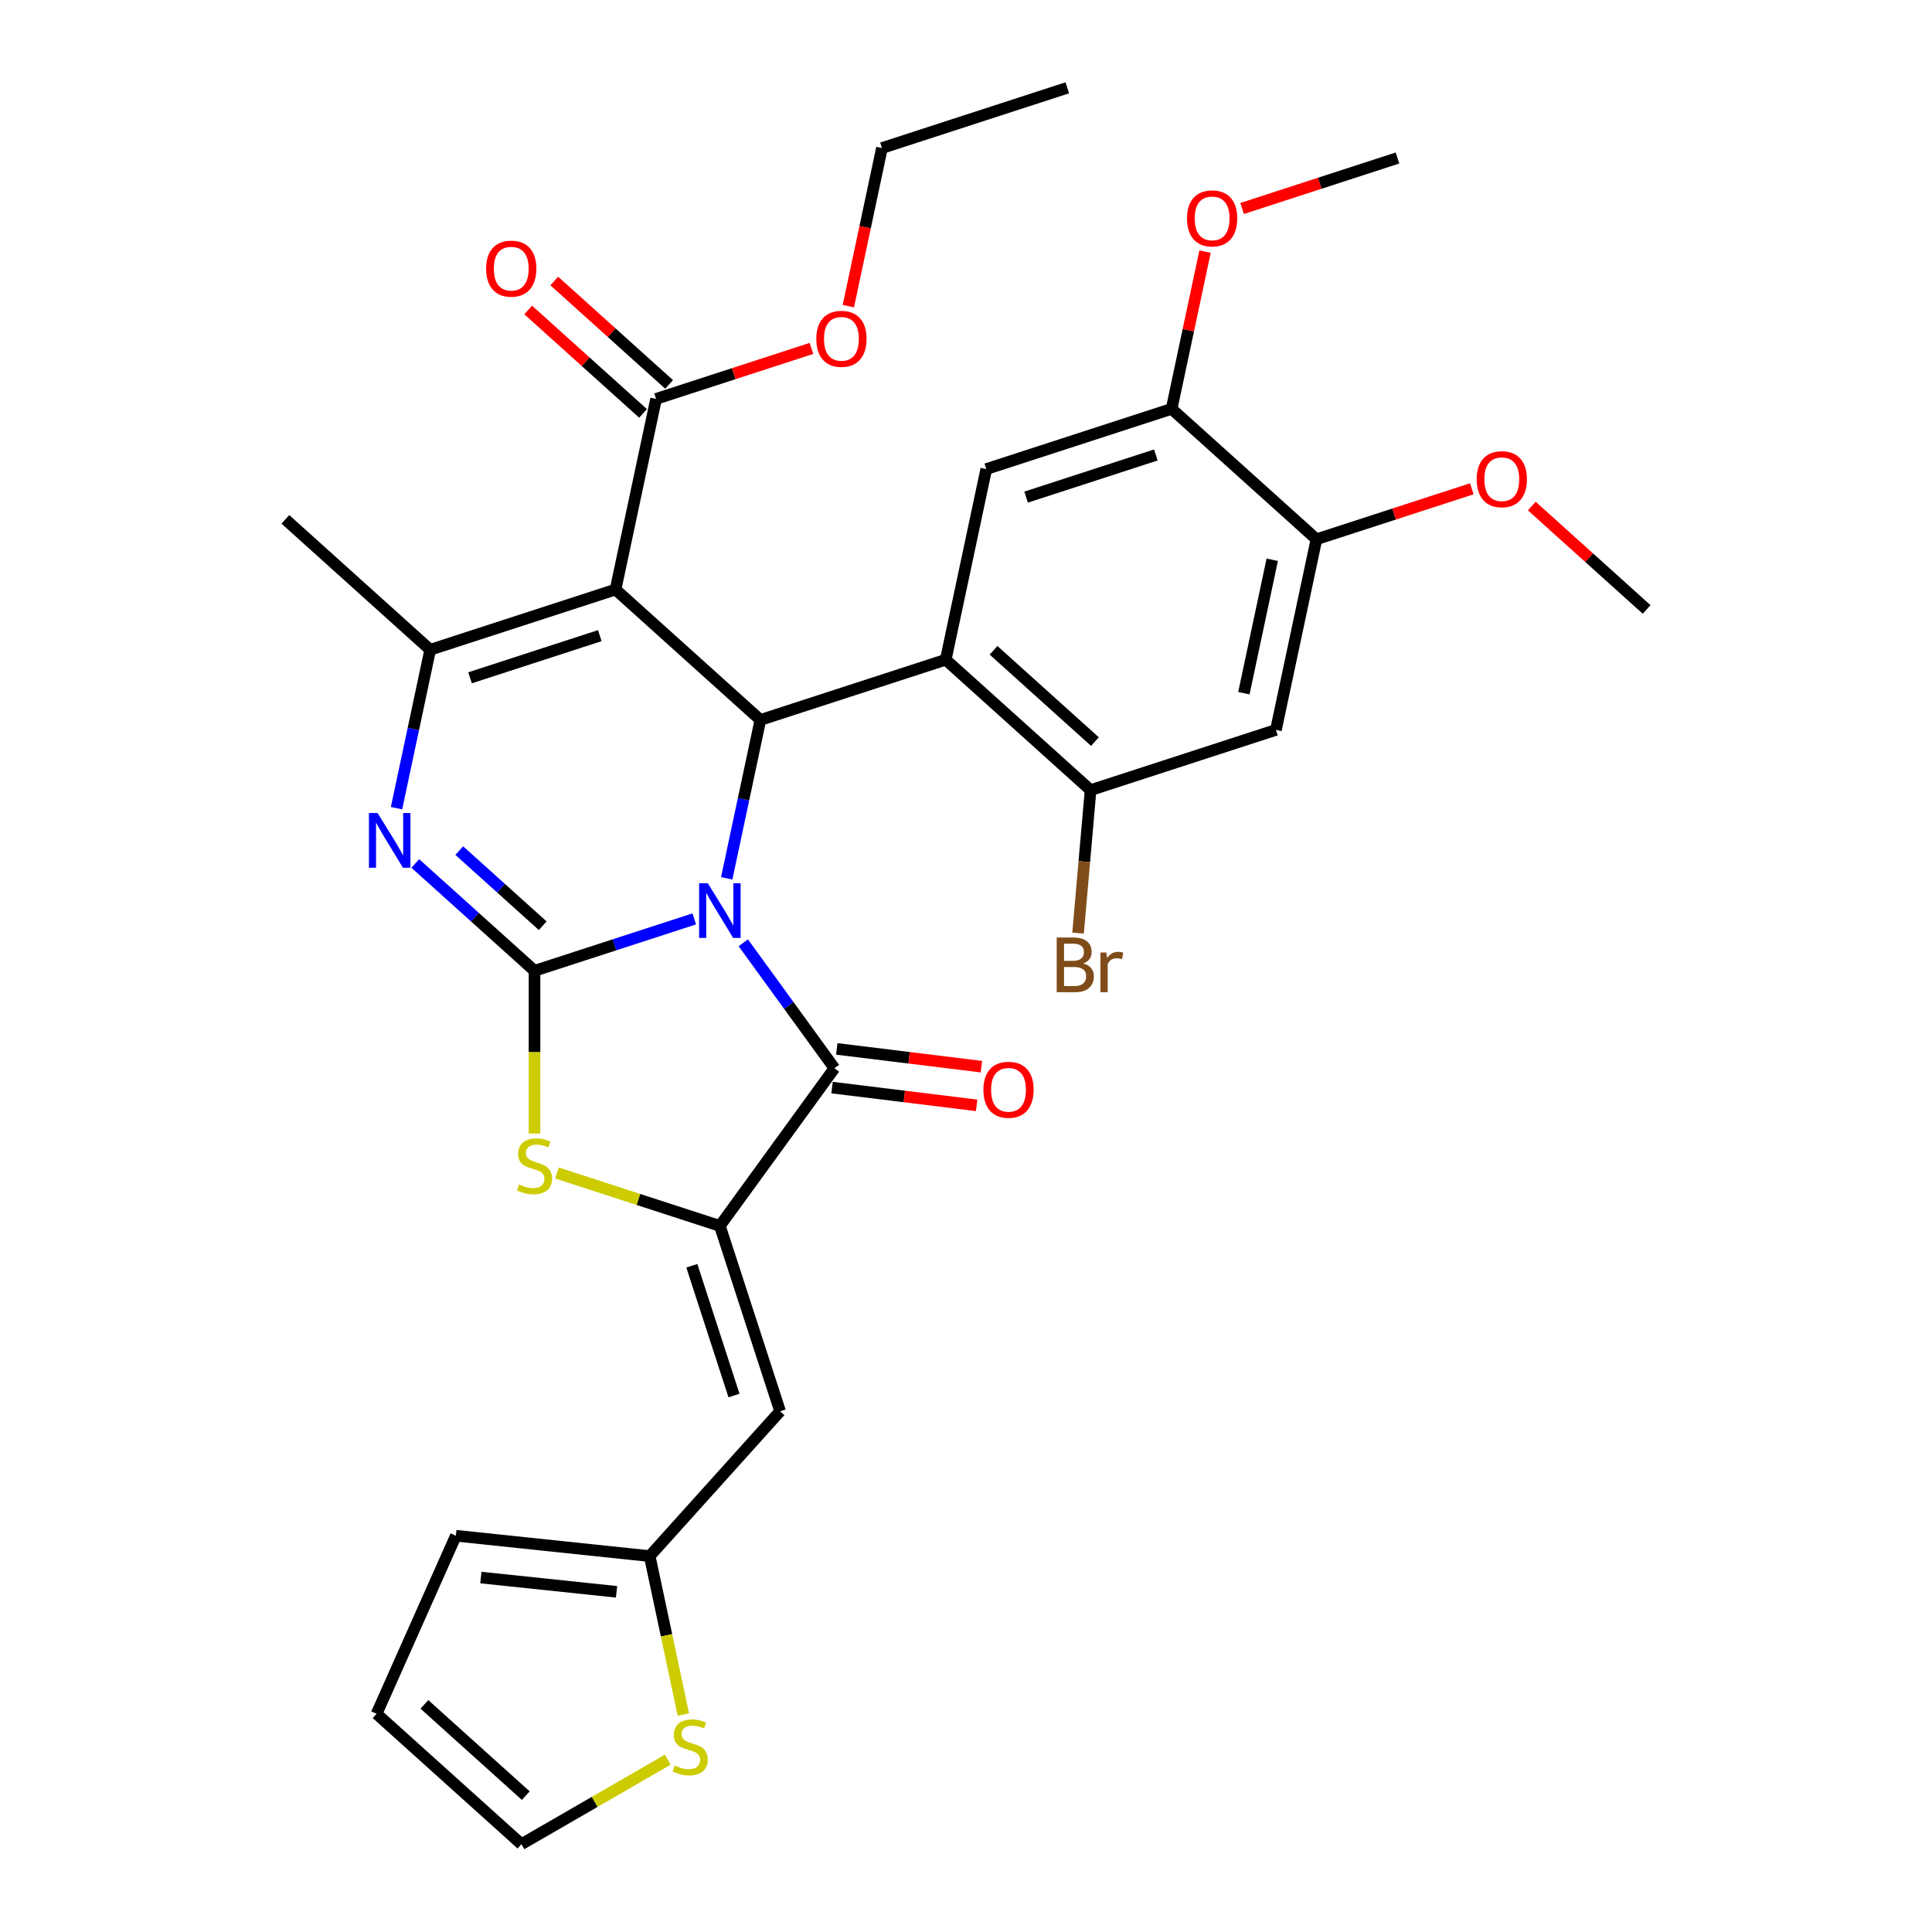 <?xml version='1.0' encoding='iso-8859-1'?>
<svg version='1.1' baseProfile='full'
              xmlns='http://www.w3.org/2000/svg'
                      xmlns:rdkit='http://www.rdkit.org/xml'
                      xmlns:xlink='http://www.w3.org/1999/xlink'
                  xml:space='preserve'
width='1000px' height='1000px' viewBox='0 0 1000 1000'>
<!-- END OF HEADER -->
<rect style='opacity:1.0;fill:#FFFFFF;stroke:none' width='1000' height='1000' x='0' y='0'> </rect>
<path class='bond-0' d='M 359.34,475.621 L 318.001,489.053' style='fill:none;fill-rule:evenodd;stroke:#0000FF;stroke-width:6px;stroke-linecap:butt;stroke-linejoin:miter;stroke-opacity:1' />
<path class='bond-0' d='M 318.001,489.053 L 276.663,502.484' style='fill:none;fill-rule:evenodd;stroke:#000000;stroke-width:6px;stroke-linecap:butt;stroke-linejoin:miter;stroke-opacity:1' />
<path class='bond-1' d='M 376.147,454.63 L 384.861,413.636' style='fill:none;fill-rule:evenodd;stroke:#0000FF;stroke-width:6px;stroke-linecap:butt;stroke-linejoin:miter;stroke-opacity:1' />
<path class='bond-1' d='M 384.861,413.636 L 393.575,372.641' style='fill:none;fill-rule:evenodd;stroke:#000000;stroke-width:6px;stroke-linecap:butt;stroke-linejoin:miter;stroke-opacity:1' />
<path class='bond-3' d='M 384.722,487.994 L 408.308,520.458' style='fill:none;fill-rule:evenodd;stroke:#0000FF;stroke-width:6px;stroke-linecap:butt;stroke-linejoin:miter;stroke-opacity:1' />
<path class='bond-3' d='M 408.308,520.458 L 431.895,552.922' style='fill:none;fill-rule:evenodd;stroke:#000000;stroke-width:6px;stroke-linecap:butt;stroke-linejoin:miter;stroke-opacity:1' />
<path class='bond-4' d='M 276.663,502.484 L 245.811,474.706' style='fill:none;fill-rule:evenodd;stroke:#000000;stroke-width:6px;stroke-linecap:butt;stroke-linejoin:miter;stroke-opacity:1' />
<path class='bond-4' d='M 245.811,474.706 L 214.96,446.927' style='fill:none;fill-rule:evenodd;stroke:#0000FF;stroke-width:6px;stroke-linecap:butt;stroke-linejoin:miter;stroke-opacity:1' />
<path class='bond-4' d='M 280.907,479.158 L 259.311,459.712' style='fill:none;fill-rule:evenodd;stroke:#000000;stroke-width:6px;stroke-linecap:butt;stroke-linejoin:miter;stroke-opacity:1' />
<path class='bond-4' d='M 259.311,459.712 L 237.715,440.267' style='fill:none;fill-rule:evenodd;stroke:#0000FF;stroke-width:6px;stroke-linecap:butt;stroke-linejoin:miter;stroke-opacity:1' />
<path class='bond-8' d='M 276.663,502.484 L 276.663,544.601' style='fill:none;fill-rule:evenodd;stroke:#000000;stroke-width:6px;stroke-linecap:butt;stroke-linejoin:miter;stroke-opacity:1' />
<path class='bond-8' d='M 276.663,544.601 L 276.663,586.718' style='fill:none;fill-rule:evenodd;stroke:#CCCC00;stroke-width:6px;stroke-linecap:butt;stroke-linejoin:miter;stroke-opacity:1' />
<path class='bond-2' d='M 393.575,372.641 L 318.61,305.142' style='fill:none;fill-rule:evenodd;stroke:#000000;stroke-width:6px;stroke-linecap:butt;stroke-linejoin:miter;stroke-opacity:1' />
<path class='bond-6' d='M 393.575,372.641 L 489.513,341.469' style='fill:none;fill-rule:evenodd;stroke:#000000;stroke-width:6px;stroke-linecap:butt;stroke-linejoin:miter;stroke-opacity:1' />
<path class='bond-7' d='M 318.61,305.142 L 222.671,336.314' style='fill:none;fill-rule:evenodd;stroke:#000000;stroke-width:6px;stroke-linecap:butt;stroke-linejoin:miter;stroke-opacity:1' />
<path class='bond-7' d='M 310.453,329.005 L 243.296,350.826' style='fill:none;fill-rule:evenodd;stroke:#000000;stroke-width:6px;stroke-linecap:butt;stroke-linejoin:miter;stroke-opacity:1' />
<path class='bond-12' d='M 318.61,305.142 L 339.583,206.47' style='fill:none;fill-rule:evenodd;stroke:#000000;stroke-width:6px;stroke-linecap:butt;stroke-linejoin:miter;stroke-opacity:1' />
<path class='bond-5' d='M 431.895,552.922 L 372.602,634.533' style='fill:none;fill-rule:evenodd;stroke:#000000;stroke-width:6px;stroke-linecap:butt;stroke-linejoin:miter;stroke-opacity:1' />
<path class='bond-18' d='M 430.665,562.935 L 468.086,567.53' style='fill:none;fill-rule:evenodd;stroke:#000000;stroke-width:6px;stroke-linecap:butt;stroke-linejoin:miter;stroke-opacity:1' />
<path class='bond-18' d='M 468.086,567.53 L 505.507,572.126' style='fill:none;fill-rule:evenodd;stroke:#FF0000;stroke-width:6px;stroke-linecap:butt;stroke-linejoin:miter;stroke-opacity:1' />
<path class='bond-18' d='M 433.125,542.91 L 470.545,547.506' style='fill:none;fill-rule:evenodd;stroke:#000000;stroke-width:6px;stroke-linecap:butt;stroke-linejoin:miter;stroke-opacity:1' />
<path class='bond-18' d='M 470.545,547.506 L 507.966,552.101' style='fill:none;fill-rule:evenodd;stroke:#FF0000;stroke-width:6px;stroke-linecap:butt;stroke-linejoin:miter;stroke-opacity:1' />
<path class='bond-33' d='M 205.244,418.304 L 213.957,377.309' style='fill:none;fill-rule:evenodd;stroke:#0000FF;stroke-width:6px;stroke-linecap:butt;stroke-linejoin:miter;stroke-opacity:1' />
<path class='bond-33' d='M 213.957,377.309 L 222.671,336.314' style='fill:none;fill-rule:evenodd;stroke:#000000;stroke-width:6px;stroke-linecap:butt;stroke-linejoin:miter;stroke-opacity:1' />
<path class='bond-9' d='M 372.602,634.533 L 403.774,730.471' style='fill:none;fill-rule:evenodd;stroke:#000000;stroke-width:6px;stroke-linecap:butt;stroke-linejoin:miter;stroke-opacity:1' />
<path class='bond-9' d='M 358.09,655.158 L 379.91,722.315' style='fill:none;fill-rule:evenodd;stroke:#000000;stroke-width:6px;stroke-linecap:butt;stroke-linejoin:miter;stroke-opacity:1' />
<path class='bond-32' d='M 372.602,634.533 L 330.433,620.831' style='fill:none;fill-rule:evenodd;stroke:#000000;stroke-width:6px;stroke-linecap:butt;stroke-linejoin:miter;stroke-opacity:1' />
<path class='bond-32' d='M 330.433,620.831 L 288.265,607.13' style='fill:none;fill-rule:evenodd;stroke:#CCCC00;stroke-width:6px;stroke-linecap:butt;stroke-linejoin:miter;stroke-opacity:1' />
<path class='bond-10' d='M 489.513,341.469 L 564.479,408.968' style='fill:none;fill-rule:evenodd;stroke:#000000;stroke-width:6px;stroke-linecap:butt;stroke-linejoin:miter;stroke-opacity:1' />
<path class='bond-10' d='M 514.258,336.6 L 566.734,383.85' style='fill:none;fill-rule:evenodd;stroke:#000000;stroke-width:6px;stroke-linecap:butt;stroke-linejoin:miter;stroke-opacity:1' />
<path class='bond-11' d='M 489.513,341.469 L 510.487,242.797' style='fill:none;fill-rule:evenodd;stroke:#000000;stroke-width:6px;stroke-linecap:butt;stroke-linejoin:miter;stroke-opacity:1' />
<path class='bond-25' d='M 222.671,336.314 L 147.706,268.815' style='fill:none;fill-rule:evenodd;stroke:#000000;stroke-width:6px;stroke-linecap:butt;stroke-linejoin:miter;stroke-opacity:1' />
<path class='bond-14' d='M 403.774,730.471 L 336.275,805.436' style='fill:none;fill-rule:evenodd;stroke:#000000;stroke-width:6px;stroke-linecap:butt;stroke-linejoin:miter;stroke-opacity:1' />
<path class='bond-13' d='M 564.479,408.968 L 660.417,377.795' style='fill:none;fill-rule:evenodd;stroke:#000000;stroke-width:6px;stroke-linecap:butt;stroke-linejoin:miter;stroke-opacity:1' />
<path class='bond-23' d='M 564.479,408.968 L 561.242,445.974' style='fill:none;fill-rule:evenodd;stroke:#000000;stroke-width:6px;stroke-linecap:butt;stroke-linejoin:miter;stroke-opacity:1' />
<path class='bond-23' d='M 561.242,445.974 L 558.005,482.981' style='fill:none;fill-rule:evenodd;stroke:#7F4C19;stroke-width:6px;stroke-linecap:butt;stroke-linejoin:miter;stroke-opacity:1' />
<path class='bond-15' d='M 510.487,242.797 L 606.425,211.625' style='fill:none;fill-rule:evenodd;stroke:#000000;stroke-width:6px;stroke-linecap:butt;stroke-linejoin:miter;stroke-opacity:1' />
<path class='bond-15' d='M 531.112,257.309 L 598.269,235.488' style='fill:none;fill-rule:evenodd;stroke:#000000;stroke-width:6px;stroke-linecap:butt;stroke-linejoin:miter;stroke-opacity:1' />
<path class='bond-20' d='M 346.333,198.974 L 316.611,172.212' style='fill:none;fill-rule:evenodd;stroke:#000000;stroke-width:6px;stroke-linecap:butt;stroke-linejoin:miter;stroke-opacity:1' />
<path class='bond-20' d='M 316.611,172.212 L 286.889,145.451' style='fill:none;fill-rule:evenodd;stroke:#FF0000;stroke-width:6px;stroke-linecap:butt;stroke-linejoin:miter;stroke-opacity:1' />
<path class='bond-20' d='M 332.833,213.967 L 303.111,187.205' style='fill:none;fill-rule:evenodd;stroke:#000000;stroke-width:6px;stroke-linecap:butt;stroke-linejoin:miter;stroke-opacity:1' />
<path class='bond-20' d='M 303.111,187.205 L 273.39,160.444' style='fill:none;fill-rule:evenodd;stroke:#FF0000;stroke-width:6px;stroke-linecap:butt;stroke-linejoin:miter;stroke-opacity:1' />
<path class='bond-24' d='M 339.583,206.47 L 379.791,193.406' style='fill:none;fill-rule:evenodd;stroke:#000000;stroke-width:6px;stroke-linecap:butt;stroke-linejoin:miter;stroke-opacity:1' />
<path class='bond-24' d='M 379.791,193.406 L 419.999,180.342' style='fill:none;fill-rule:evenodd;stroke:#FF0000;stroke-width:6px;stroke-linecap:butt;stroke-linejoin:miter;stroke-opacity:1' />
<path class='bond-34' d='M 660.417,377.795 L 681.39,279.124' style='fill:none;fill-rule:evenodd;stroke:#000000;stroke-width:6px;stroke-linecap:butt;stroke-linejoin:miter;stroke-opacity:1' />
<path class='bond-34' d='M 643.829,358.8 L 658.51,289.73' style='fill:none;fill-rule:evenodd;stroke:#000000;stroke-width:6px;stroke-linecap:butt;stroke-linejoin:miter;stroke-opacity:1' />
<path class='bond-17' d='M 336.275,805.436 L 344.993,846.451' style='fill:none;fill-rule:evenodd;stroke:#000000;stroke-width:6px;stroke-linecap:butt;stroke-linejoin:miter;stroke-opacity:1' />
<path class='bond-17' d='M 344.993,846.451 L 353.711,887.466' style='fill:none;fill-rule:evenodd;stroke:#CCCC00;stroke-width:6px;stroke-linecap:butt;stroke-linejoin:miter;stroke-opacity:1' />
<path class='bond-21' d='M 336.275,805.436 L 235.952,794.892' style='fill:none;fill-rule:evenodd;stroke:#000000;stroke-width:6px;stroke-linecap:butt;stroke-linejoin:miter;stroke-opacity:1' />
<path class='bond-21' d='M 319.118,823.919 L 248.891,816.538' style='fill:none;fill-rule:evenodd;stroke:#000000;stroke-width:6px;stroke-linecap:butt;stroke-linejoin:miter;stroke-opacity:1' />
<path class='bond-16' d='M 606.425,211.625 L 681.39,279.124' style='fill:none;fill-rule:evenodd;stroke:#000000;stroke-width:6px;stroke-linecap:butt;stroke-linejoin:miter;stroke-opacity:1' />
<path class='bond-26' d='M 606.425,211.625 L 615.075,170.93' style='fill:none;fill-rule:evenodd;stroke:#000000;stroke-width:6px;stroke-linecap:butt;stroke-linejoin:miter;stroke-opacity:1' />
<path class='bond-26' d='M 615.075,170.93 L 623.725,130.235' style='fill:none;fill-rule:evenodd;stroke:#FF0000;stroke-width:6px;stroke-linecap:butt;stroke-linejoin:miter;stroke-opacity:1' />
<path class='bond-27' d='M 681.39,279.124 L 721.599,266.059' style='fill:none;fill-rule:evenodd;stroke:#000000;stroke-width:6px;stroke-linecap:butt;stroke-linejoin:miter;stroke-opacity:1' />
<path class='bond-27' d='M 721.599,266.059 L 761.807,252.995' style='fill:none;fill-rule:evenodd;stroke:#FF0000;stroke-width:6px;stroke-linecap:butt;stroke-linejoin:miter;stroke-opacity:1' />
<path class='bond-19' d='M 345.646,910.806 L 307.767,932.676' style='fill:none;fill-rule:evenodd;stroke:#CCCC00;stroke-width:6px;stroke-linecap:butt;stroke-linejoin:miter;stroke-opacity:1' />
<path class='bond-19' d='M 307.767,932.676 L 269.887,954.545' style='fill:none;fill-rule:evenodd;stroke:#000000;stroke-width:6px;stroke-linecap:butt;stroke-linejoin:miter;stroke-opacity:1' />
<path class='bond-35' d='M 269.887,954.545 L 194.922,887.046' style='fill:none;fill-rule:evenodd;stroke:#000000;stroke-width:6px;stroke-linecap:butt;stroke-linejoin:miter;stroke-opacity:1' />
<path class='bond-35' d='M 272.142,929.428 L 219.667,882.178' style='fill:none;fill-rule:evenodd;stroke:#000000;stroke-width:6px;stroke-linecap:butt;stroke-linejoin:miter;stroke-opacity:1' />
<path class='bond-22' d='M 235.952,794.892 L 194.922,887.046' style='fill:none;fill-rule:evenodd;stroke:#000000;stroke-width:6px;stroke-linecap:butt;stroke-linejoin:miter;stroke-opacity:1' />
<path class='bond-28' d='M 439.101,158.456 L 447.798,117.542' style='fill:none;fill-rule:evenodd;stroke:#FF0000;stroke-width:6px;stroke-linecap:butt;stroke-linejoin:miter;stroke-opacity:1' />
<path class='bond-28' d='M 447.798,117.542 L 456.495,76.627' style='fill:none;fill-rule:evenodd;stroke:#000000;stroke-width:6px;stroke-linecap:butt;stroke-linejoin:miter;stroke-opacity:1' />
<path class='bond-30' d='M 642.92,107.91 L 683.129,94.846' style='fill:none;fill-rule:evenodd;stroke:#FF0000;stroke-width:6px;stroke-linecap:butt;stroke-linejoin:miter;stroke-opacity:1' />
<path class='bond-30' d='M 683.129,94.846 L 723.337,81.781' style='fill:none;fill-rule:evenodd;stroke:#000000;stroke-width:6px;stroke-linecap:butt;stroke-linejoin:miter;stroke-opacity:1' />
<path class='bond-29' d='M 792.851,261.928 L 822.572,288.689' style='fill:none;fill-rule:evenodd;stroke:#FF0000;stroke-width:6px;stroke-linecap:butt;stroke-linejoin:miter;stroke-opacity:1' />
<path class='bond-29' d='M 822.572,288.689 L 852.294,315.451' style='fill:none;fill-rule:evenodd;stroke:#000000;stroke-width:6px;stroke-linecap:butt;stroke-linejoin:miter;stroke-opacity:1' />
<path class='bond-31' d='M 456.495,76.627 L 552.433,45.455' style='fill:none;fill-rule:evenodd;stroke:#000000;stroke-width:6px;stroke-linecap:butt;stroke-linejoin:miter;stroke-opacity:1' />
<path  class='atom-0' d='M 366.342 457.152
L 375.622 472.152
Q 376.542 473.632, 378.022 476.312
Q 379.502 478.992, 379.582 479.152
L 379.582 457.152
L 383.342 457.152
L 383.342 485.472
L 379.462 485.472
L 369.502 469.072
Q 368.342 467.152, 367.102 464.952
Q 365.902 462.752, 365.542 462.072
L 365.542 485.472
L 361.862 485.472
L 361.862 457.152
L 366.342 457.152
' fill='#0000FF'/>
<path  class='atom-5' d='M 195.438 420.825
L 204.718 435.825
Q 205.638 437.305, 207.118 439.985
Q 208.598 442.665, 208.678 442.825
L 208.678 420.825
L 212.438 420.825
L 212.438 449.145
L 208.558 449.145
L 198.598 432.745
Q 197.438 430.825, 196.198 428.625
Q 194.998 426.425, 194.638 425.745
L 194.638 449.145
L 190.958 449.145
L 190.958 420.825
L 195.438 420.825
' fill='#0000FF'/>
<path  class='atom-9' d='M 268.663 613.08
Q 268.983 613.2, 270.303 613.76
Q 271.623 614.32, 273.063 614.68
Q 274.543 615, 275.983 615
Q 278.663 615, 280.223 613.72
Q 281.783 612.4, 281.783 610.12
Q 281.783 608.56, 280.983 607.6
Q 280.223 606.64, 279.023 606.12
Q 277.823 605.6, 275.823 605
Q 273.303 604.24, 271.783 603.52
Q 270.303 602.8, 269.223 601.28
Q 268.183 599.76, 268.183 597.2
Q 268.183 593.64, 270.583 591.44
Q 273.023 589.24, 277.823 589.24
Q 281.103 589.24, 284.823 590.8
L 283.903 593.88
Q 280.503 592.48, 277.943 592.48
Q 275.183 592.48, 273.663 593.64
Q 272.143 594.76, 272.183 596.72
Q 272.183 598.24, 272.943 599.16
Q 273.743 600.08, 274.863 600.6
Q 276.023 601.12, 277.943 601.72
Q 280.503 602.52, 282.023 603.32
Q 283.543 604.12, 284.623 605.76
Q 285.743 607.36, 285.743 610.12
Q 285.743 614.04, 283.103 616.16
Q 280.503 618.24, 276.143 618.24
Q 273.623 618.24, 271.703 617.68
Q 269.823 617.16, 267.583 616.24
L 268.663 613.08
' fill='#CCCC00'/>
<path  class='atom-18' d='M 349.248 913.828
Q 349.568 913.948, 350.888 914.508
Q 352.208 915.068, 353.648 915.428
Q 355.128 915.748, 356.568 915.748
Q 359.248 915.748, 360.808 914.468
Q 362.368 913.148, 362.368 910.868
Q 362.368 909.308, 361.568 908.348
Q 360.808 907.388, 359.608 906.868
Q 358.408 906.348, 356.408 905.748
Q 353.888 904.988, 352.368 904.268
Q 350.888 903.548, 349.808 902.028
Q 348.768 900.508, 348.768 897.948
Q 348.768 894.388, 351.168 892.188
Q 353.608 889.988, 358.408 889.988
Q 361.688 889.988, 365.408 891.548
L 364.488 894.628
Q 361.088 893.228, 358.528 893.228
Q 355.768 893.228, 354.248 894.388
Q 352.728 895.508, 352.768 897.468
Q 352.768 898.988, 353.528 899.908
Q 354.328 900.828, 355.448 901.348
Q 356.608 901.868, 358.528 902.468
Q 361.088 903.268, 362.608 904.068
Q 364.128 904.868, 365.208 906.508
Q 366.328 908.108, 366.328 910.868
Q 366.328 914.788, 363.688 916.908
Q 361.088 918.988, 356.728 918.988
Q 354.208 918.988, 352.288 918.428
Q 350.408 917.908, 348.168 916.988
L 349.248 913.828
' fill='#CCCC00'/>
<path  class='atom-19' d='M 509.006 564.069
Q 509.006 557.269, 512.366 553.469
Q 515.726 549.669, 522.006 549.669
Q 528.286 549.669, 531.646 553.469
Q 535.006 557.269, 535.006 564.069
Q 535.006 570.949, 531.606 574.869
Q 528.206 578.749, 522.006 578.749
Q 515.766 578.749, 512.366 574.869
Q 509.006 570.989, 509.006 564.069
M 522.006 575.549
Q 526.326 575.549, 528.646 572.669
Q 531.006 569.749, 531.006 564.069
Q 531.006 558.509, 528.646 555.709
Q 526.326 552.869, 522.006 552.869
Q 517.686 552.869, 515.326 555.669
Q 513.006 558.469, 513.006 564.069
Q 513.006 569.789, 515.326 572.669
Q 517.686 575.549, 522.006 575.549
' fill='#FF0000'/>
<path  class='atom-21' d='M 251.618 139.051
Q 251.618 132.251, 254.978 128.451
Q 258.338 124.651, 264.618 124.651
Q 270.898 124.651, 274.258 128.451
Q 277.618 132.251, 277.618 139.051
Q 277.618 145.931, 274.218 149.851
Q 270.818 153.731, 264.618 153.731
Q 258.378 153.731, 254.978 149.851
Q 251.618 145.971, 251.618 139.051
M 264.618 150.531
Q 268.938 150.531, 271.258 147.651
Q 273.618 144.731, 273.618 139.051
Q 273.618 133.491, 271.258 130.691
Q 268.938 127.851, 264.618 127.851
Q 260.298 127.851, 257.938 130.651
Q 255.618 133.451, 255.618 139.051
Q 255.618 144.771, 257.938 147.651
Q 260.298 150.531, 264.618 150.531
' fill='#FF0000'/>
<path  class='atom-24' d='M 560.708 498.69
Q 563.428 499.45, 564.788 501.13
Q 566.188 502.77, 566.188 505.21
Q 566.188 509.13, 563.668 511.37
Q 561.188 513.57, 556.468 513.57
L 546.948 513.57
L 546.948 485.25
L 555.308 485.25
Q 560.148 485.25, 562.588 487.21
Q 565.028 489.17, 565.028 492.77
Q 565.028 497.05, 560.708 498.69
M 550.748 488.45
L 550.748 497.33
L 555.308 497.33
Q 558.108 497.33, 559.548 496.21
Q 561.028 495.05, 561.028 492.77
Q 561.028 488.45, 555.308 488.45
L 550.748 488.45
M 556.468 510.37
Q 559.228 510.37, 560.708 509.05
Q 562.188 507.73, 562.188 505.21
Q 562.188 502.89, 560.548 501.73
Q 558.948 500.53, 555.868 500.53
L 550.748 500.53
L 550.748 510.37
L 556.468 510.37
' fill='#7F4C19'/>
<path  class='atom-24' d='M 572.628 493.01
L 573.068 495.85
Q 575.228 492.65, 578.748 492.65
Q 579.868 492.65, 581.388 493.05
L 580.788 496.41
Q 579.068 496.01, 578.108 496.01
Q 576.428 496.01, 575.308 496.69
Q 574.228 497.33, 573.348 498.89
L 573.348 513.57
L 569.588 513.57
L 569.588 493.01
L 572.628 493.01
' fill='#7F4C19'/>
<path  class='atom-25' d='M 422.521 175.378
Q 422.521 168.578, 425.881 164.778
Q 429.241 160.978, 435.521 160.978
Q 441.801 160.978, 445.161 164.778
Q 448.521 168.578, 448.521 175.378
Q 448.521 182.258, 445.121 186.178
Q 441.721 190.058, 435.521 190.058
Q 429.281 190.058, 425.881 186.178
Q 422.521 182.298, 422.521 175.378
M 435.521 186.858
Q 439.841 186.858, 442.161 183.978
Q 444.521 181.058, 444.521 175.378
Q 444.521 169.818, 442.161 167.018
Q 439.841 164.178, 435.521 164.178
Q 431.201 164.178, 428.841 166.978
Q 426.521 169.778, 426.521 175.378
Q 426.521 181.098, 428.841 183.978
Q 431.201 186.858, 435.521 186.858
' fill='#FF0000'/>
<path  class='atom-27' d='M 614.398 113.034
Q 614.398 106.234, 617.758 102.434
Q 621.118 98.634, 627.398 98.634
Q 633.678 98.634, 637.038 102.434
Q 640.398 106.234, 640.398 113.034
Q 640.398 119.914, 636.998 123.834
Q 633.598 127.714, 627.398 127.714
Q 621.158 127.714, 617.758 123.834
Q 614.398 119.954, 614.398 113.034
M 627.398 124.514
Q 631.718 124.514, 634.038 121.634
Q 636.398 118.714, 636.398 113.034
Q 636.398 107.474, 634.038 104.674
Q 631.718 101.834, 627.398 101.834
Q 623.078 101.834, 620.718 104.634
Q 618.398 107.434, 618.398 113.034
Q 618.398 118.754, 620.718 121.634
Q 623.078 124.514, 627.398 124.514
' fill='#FF0000'/>
<path  class='atom-28' d='M 764.329 248.032
Q 764.329 241.232, 767.689 237.432
Q 771.049 233.632, 777.329 233.632
Q 783.609 233.632, 786.969 237.432
Q 790.329 241.232, 790.329 248.032
Q 790.329 254.912, 786.929 258.832
Q 783.529 262.712, 777.329 262.712
Q 771.089 262.712, 767.689 258.832
Q 764.329 254.952, 764.329 248.032
M 777.329 259.512
Q 781.649 259.512, 783.969 256.632
Q 786.329 253.712, 786.329 248.032
Q 786.329 242.472, 783.969 239.672
Q 781.649 236.832, 777.329 236.832
Q 773.009 236.832, 770.649 239.632
Q 768.329 242.432, 768.329 248.032
Q 768.329 253.752, 770.649 256.632
Q 773.009 259.512, 777.329 259.512
' fill='#FF0000'/>
</svg>
